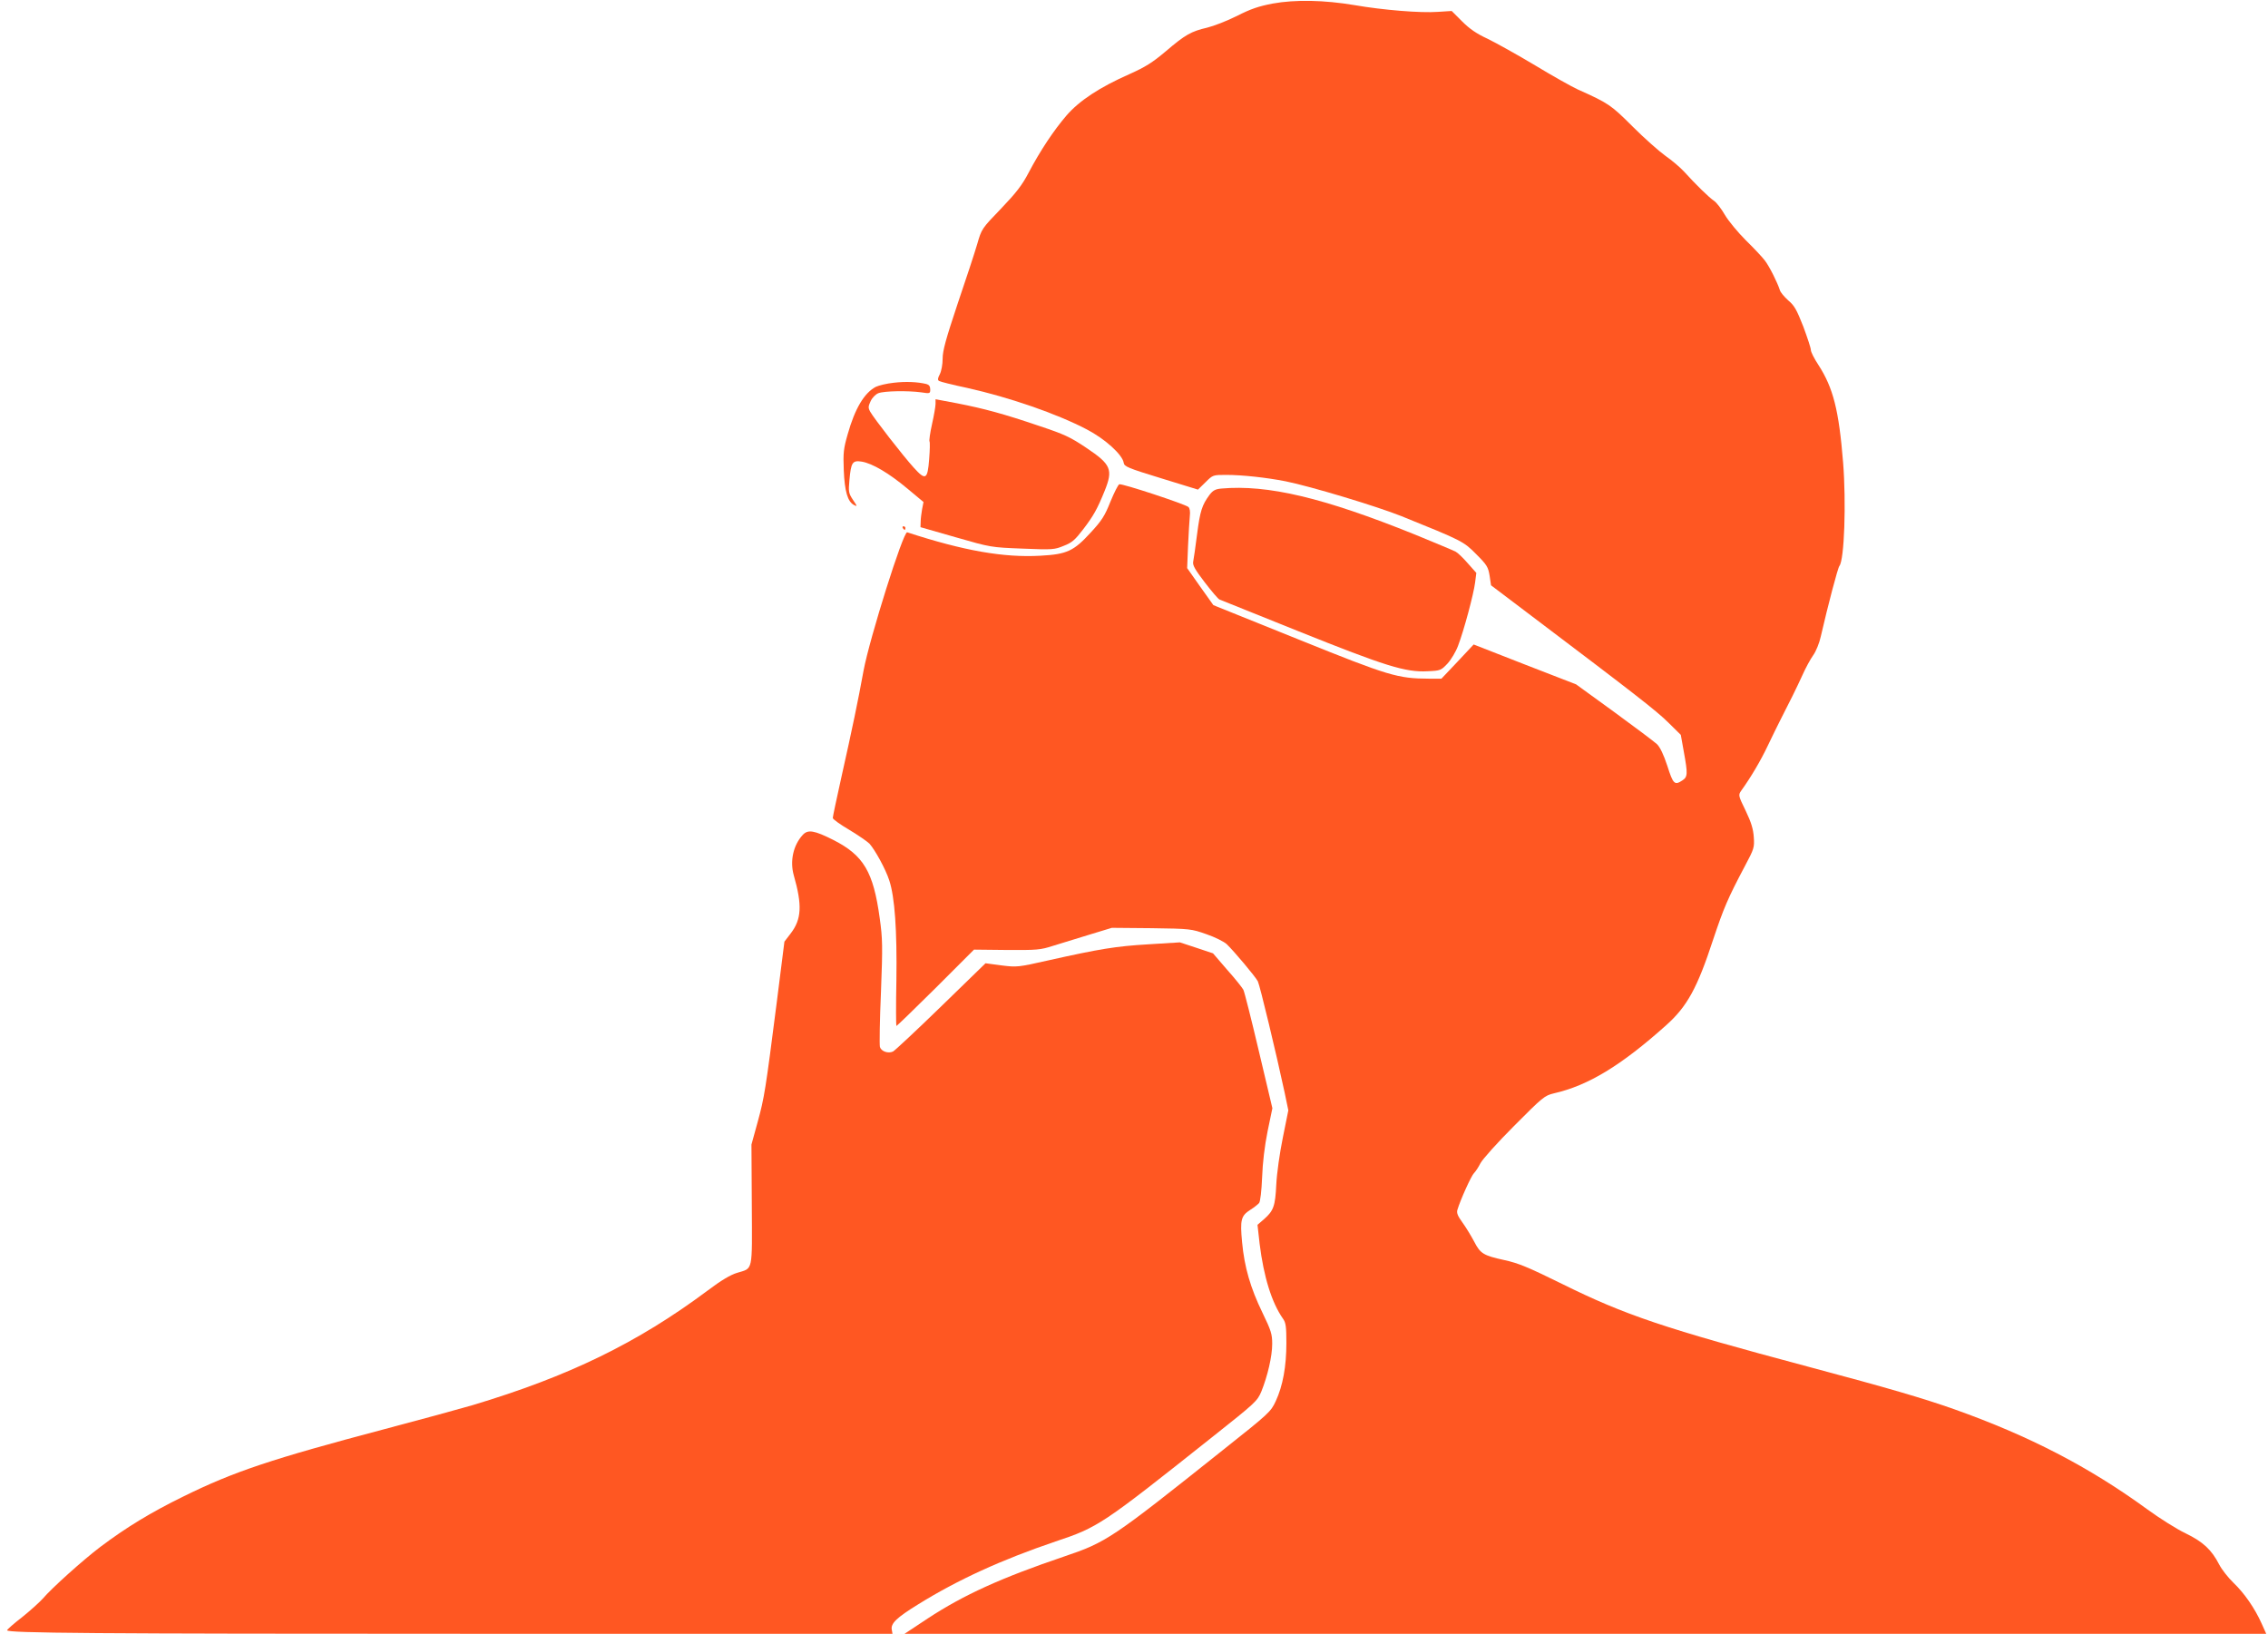 <?xml version="1.0" standalone="no"?>
<!DOCTYPE svg PUBLIC "-//W3C//DTD SVG 20010904//EN"
 "http://www.w3.org/TR/2001/REC-SVG-20010904/DTD/svg10.dtd">
<svg version="1.0" xmlns="http://www.w3.org/2000/svg"
 width="1280pt" height="922pt" viewBox="0 0 1280 922"
 preserveAspectRatio="xMidYMid meet">
<g transform="translate(0,922) scale(0.1,-0.1)"
fill="#ff5722" stroke="none">
<path d="M7183 9200 c-78 -15 -124 -30 -202 -70 -56 -28 -131 -57 -168 -66
-90 -21 -123 -39 -233 -133 -77 -65 -116 -89 -205 -129 -168 -74 -284 -150
-357 -235 -71 -83 -146 -195 -213 -322 -37 -71 -71 -114 -156 -203 -108 -112
-109 -113 -134 -200 -14 -48 -64 -200 -111 -338 -66 -198 -84 -263 -84 -308 0
-33 -7 -70 -16 -88 -12 -22 -13 -33 -4 -38 6 -4 77 -22 158 -39 241 -54 507
-146 675 -234 104 -54 202 -143 209 -189 3 -21 25 -30 211 -87 l208 -64 42 41
c42 42 43 42 117 42 91 0 228 -15 335 -36 140 -28 515 -141 655 -197 344 -139
350 -142 422 -215 60 -60 67 -72 75 -121 l8 -54 230 -174 c573 -433 705 -535
771 -601 l70 -69 17 -95 c23 -126 22 -142 -8 -162 -44 -29 -52 -22 -85 82 -21
64 -41 105 -58 122 -15 14 -124 96 -242 182 l-215 156 -289 112 -289 113 -91
-97 -91 -96 -70 0 c-177 1 -225 15 -738 222 l-479 193 -74 104 -74 105 5 125
c3 69 8 145 10 168 3 26 0 45 -8 52 -21 17 -376 134 -390 128 -7 -3 -29 -47
-50 -98 -32 -80 -48 -106 -112 -175 -95 -104 -134 -122 -282 -130 -208 -12
-434 28 -753 132 -22 7 -212 -598 -246 -779 -31 -170 -64 -329 -125 -601 -27
-121 -49 -225 -49 -232 0 -7 42 -37 93 -67 50 -30 102 -66 114 -78 32 -36 92
-145 112 -208 31 -94 44 -282 40 -563 -3 -142 -2 -258 0 -258 3 0 103 97 222
215 l216 216 184 -2 c171 -1 190 0 264 24 44 13 136 42 205 63 l125 38 224 -2
c219 -3 225 -4 310 -34 47 -16 99 -42 114 -56 40 -38 162 -183 176 -210 11
-21 105 -412 151 -627 l21 -101 -31 -154 c-18 -88 -34 -202 -37 -265 -6 -122
-15 -147 -69 -195 l-37 -32 12 -107 c23 -186 68 -332 132 -423 16 -22 19 -45
19 -137 0 -132 -20 -242 -60 -328 -28 -60 -36 -68 -297 -275 -630 -502 -658
-521 -898 -602 -354 -120 -566 -216 -770 -350 l-130 -86 3842 0 3843 0 -26 58
c-38 85 -97 171 -159 230 -30 29 -66 75 -80 102 -43 84 -91 129 -190 177 -49
23 -147 85 -217 136 -328 239 -666 414 -1088 564 -179 63 -370 119 -820 239
-821 219 -1037 292 -1395 469 -191 94 -246 117 -325 134 -118 26 -135 36 -170
104 -18 34 -48 83 -67 109 -26 36 -33 53 -28 70 17 57 79 194 94 208 9 9 25
33 36 55 11 22 96 117 190 211 163 164 172 171 225 184 193 44 378 156 632
383 120 107 177 211 267 486 59 176 81 229 180 416 50 94 53 102 49 160 -3 46
-14 83 -46 150 -42 86 -42 88 -25 113 56 78 109 168 149 252 25 52 57 118 71
145 53 103 92 182 125 254 18 41 46 92 61 113 16 22 35 69 43 106 41 178 96
387 105 398 28 34 39 357 21 584 -24 297 -56 421 -139 550 -24 36 -43 74 -43
85 0 11 -20 71 -43 133 -37 94 -50 118 -85 147 -22 20 -44 46 -47 58 -13 41
-58 132 -84 166 -14 19 -63 71 -108 115 -45 45 -98 109 -118 143 -20 35 -48
71 -62 80 -28 19 -101 90 -168 164 -22 24 -69 64 -105 89 -35 25 -119 99 -185
165 -123 123 -136 132 -310 210 -33 15 -142 76 -241 136 -100 60 -221 127
-268 150 -63 29 -102 56 -145 99 l-58 58 -79 -5 c-96 -7 -307 10 -469 38 -172
29 -335 32 -462 9z"/>
<path d="M5044 7060 c-39 -4 -84 -15 -101 -23 -65 -34 -118 -122 -159 -268
-23 -80 -26 -104 -22 -202 5 -121 22 -178 58 -197 19 -10 19 -8 -6 29 -25 38
-26 46 -20 112 9 100 17 112 69 104 61 -10 155 -66 259 -153 l90 -75 -8 -41
c-4 -23 -8 -54 -8 -71 l-1 -30 199 -57 c198 -57 199 -57 377 -64 170 -7 180
-6 233 16 47 18 64 34 110 94 58 76 79 114 120 215 49 121 37 150 -102 243
-92 62 -125 77 -266 124 -203 69 -311 98 -464 128 l-122 23 0 -26 c0 -14 -9
-66 -20 -115 -11 -49 -17 -93 -14 -97 3 -5 2 -50 -2 -100 -9 -116 -20 -122
-87 -48 -61 67 -227 281 -246 316 -12 22 -11 30 3 60 9 19 28 38 43 44 33 13
167 15 241 5 51 -8 52 -7 52 17 0 17 -7 26 -22 30 -50 12 -117 15 -184 7z"/>
<path d="M6893 6463 c-34 -3 -48 -11 -67 -36 -42 -57 -53 -90 -70 -222 -9 -71
-19 -141 -22 -155 -4 -20 11 -45 65 -116 39 -51 76 -94 83 -97 7 -3 209 -84
448 -180 486 -195 603 -232 727 -225 73 3 76 5 113 44 20 22 47 67 59 100 33
86 88 292 96 356 l7 55 -48 54 c-26 30 -57 60 -69 66 -13 7 -117 50 -231 97
-516 208 -829 282 -1091 259z"/>
<path d="M5095 6240 c3 -5 8 -10 11 -10 2 0 4 5 4 10 0 6 -5 10 -11 10 -5 0
-7 -4 -4 -10z"/>
<path d="M4531 4509 c-54 -58 -74 -148 -51 -229 48 -168 44 -247 -17 -327
l-36 -47 -43 -341 c-64 -500 -70 -538 -108 -677 l-35 -127 2 -340 c2 -385 8
-356 -83 -384 -37 -11 -91 -43 -165 -99 -398 -297 -785 -485 -1329 -648 -72
-21 -295 -82 -496 -135 -638 -169 -849 -239 -1135 -380 -184 -90 -323 -175
-468 -284 -99 -75 -275 -233 -326 -293 -18 -20 -70 -67 -116 -104 -47 -36 -85
-70 -85 -74 0 -16 471 -20 2671 -20 l2326 0 -4 23 c-7 35 27 68 147 142 225
140 473 253 777 356 240 80 260 93 883 588 246 195 256 204 279 259 35 87 61
198 61 268 0 55 -6 75 -55 176 -68 140 -102 258 -115 398 -12 127 -6 149 47
183 21 13 43 31 49 38 7 8 14 71 17 144 3 84 14 176 31 261 l27 130 -77 325
c-42 178 -81 333 -87 344 -6 11 -46 62 -91 112 l-80 93 -93 31 -94 31 -178
-11 c-185 -11 -275 -26 -566 -91 -169 -38 -175 -39 -263 -28 l-90 12 -252
-245 c-138 -134 -260 -248 -270 -253 -28 -13 -67 1 -74 26 -3 13 -1 152 6 311
10 260 9 300 -7 415 -36 263 -91 355 -262 442 -107 54 -143 60 -172 29z"/>
</g>
</svg>
